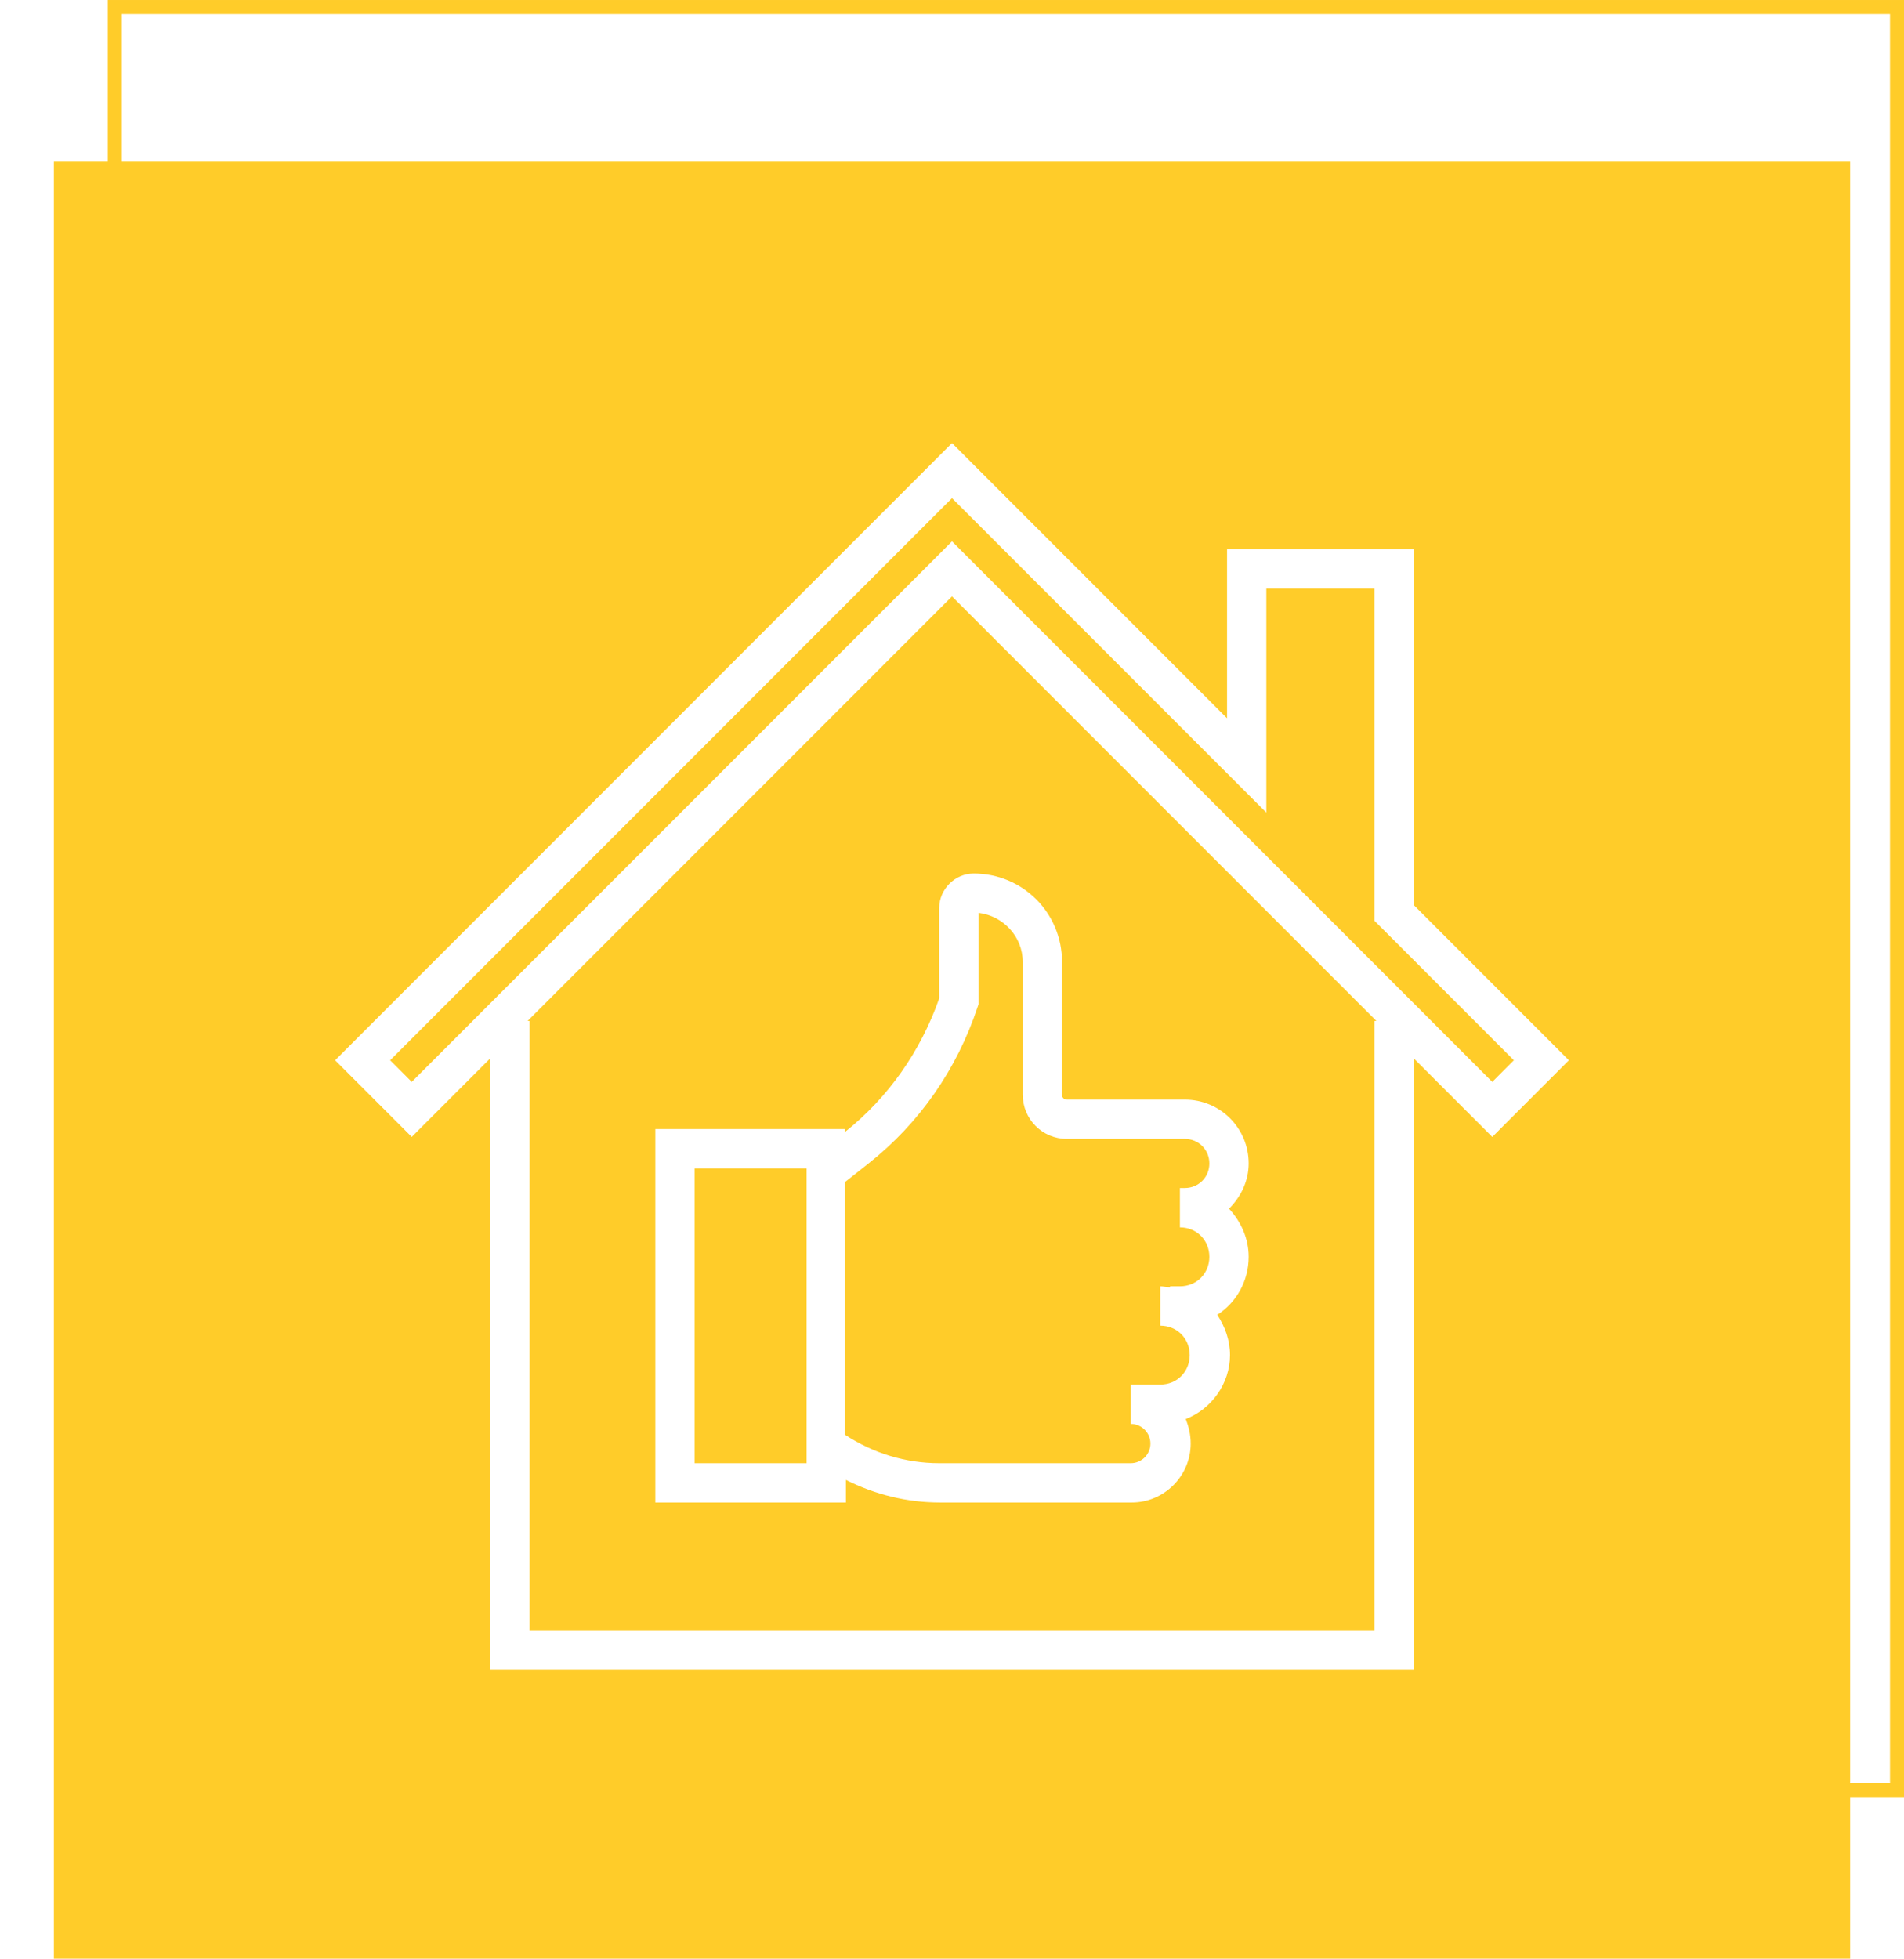 <svg width="106" height="109" viewBox="0 0 106 109" fill="none" xmlns="http://www.w3.org/2000/svg">
<rect x="6.391" y="0.391" width="99.219" height="99.219" stroke="#FFCC29" stroke-width="0.781"/>
<g filter="url(#filter0_d_9187_13833)">
<rect width="100" height="100" transform="translate(0 6)" fill="#FFCC29"/>
<path d="M84.344 56L75.703 47.359V27.562H65.312V36.969L50 21.656L15.656 56L19.922 60.266L24.297 55.891V89.906H75.703V55.891L80.078 60.266L84.344 56ZM18.719 56L50 24.719L67.5 42.219V29.75H73.516V48.234L81.281 56L80.078 57.203L50 27.125L19.922 57.203L18.719 56ZM73.516 53.812V87.719H26.484V53.812H26.375L50 30.188L73.625 53.812H73.516Z" fill="white"/>
<path d="M66.516 66.938C66.516 65.898 66.078 64.969 65.422 64.258C66.078 63.602 66.516 62.727 66.516 61.742C66.516 59.773 64.93 58.188 62.961 58.188H56.398C56.234 58.188 56.125 58.078 56.125 57.914V50.531C56.125 47.797 53.938 45.609 51.203 45.609C50.164 45.609 49.289 46.484 49.289 47.523V52.555C48.25 55.508 46.445 58.078 44.039 59.992V59.828H33.484V80.609H44.094V79.352C45.734 80.172 47.484 80.609 49.344 80.609H60.008C61.812 80.609 63.289 79.133 63.289 77.328C63.289 76.836 63.18 76.398 63.016 75.961C64.438 75.414 65.477 73.992 65.477 72.406C65.477 71.586 65.203 70.82 64.766 70.164C65.805 69.508 66.516 68.305 66.516 66.938ZM41.852 78.422H35.672V62.016H41.906V78.422H41.852ZM61.594 74.047H59.953V76.234C60.555 76.234 61.047 76.727 61.047 77.328C61.047 77.93 60.555 78.422 59.953 78.422H49.289C47.43 78.422 45.625 77.875 44.039 76.836V62.781L45.352 61.742C48.195 59.5 50.273 56.492 51.422 53.047L51.477 52.883V47.797C52.844 47.961 53.938 49.109 53.938 50.531V57.914C53.938 59.281 55.031 60.375 56.398 60.375H62.961C63.727 60.375 64.328 60.977 64.328 61.742C64.328 62.508 63.727 63.109 62.961 63.109H62.688V65.297C63.617 65.297 64.328 66.008 64.328 66.938C64.328 67.867 63.617 68.578 62.688 68.578H62.141V68.633C61.977 68.633 61.758 68.578 61.594 68.578V70.766C62.523 70.766 63.234 71.477 63.234 72.406C63.234 73.336 62.523 74.047 61.594 74.047Z" fill="white"/>
</g>
<defs>
<filter id="filter0_d_9187_13833" x="0" y="6" width="103" height="103" filterUnits="userSpaceOnUse" color-interpolation-filters="sRGB">
<feFlood flood-opacity="0" result="BackgroundImageFix"/>
<feColorMatrix in="SourceAlpha" type="matrix" values="0 0 0 0 0 0 0 0 0 0 0 0 0 0 0 0 0 0 127 0" result="hardAlpha"/>
<feOffset dx="3" dy="3"/>
<feComposite in2="hardAlpha" operator="out"/>
<feColorMatrix type="matrix" values="0 0 0 0 1 0 0 0 0 0.8 0 0 0 0 0.161 0 0 0 0.3 0"/>
<feBlend mode="normal" in2="BackgroundImageFix" result="effect1_dropShadow_9187_13833"/>
<feBlend mode="normal" in="SourceGraphic" in2="effect1_dropShadow_9187_13833" result="shape"/>
</filter>
</defs>
</svg>
